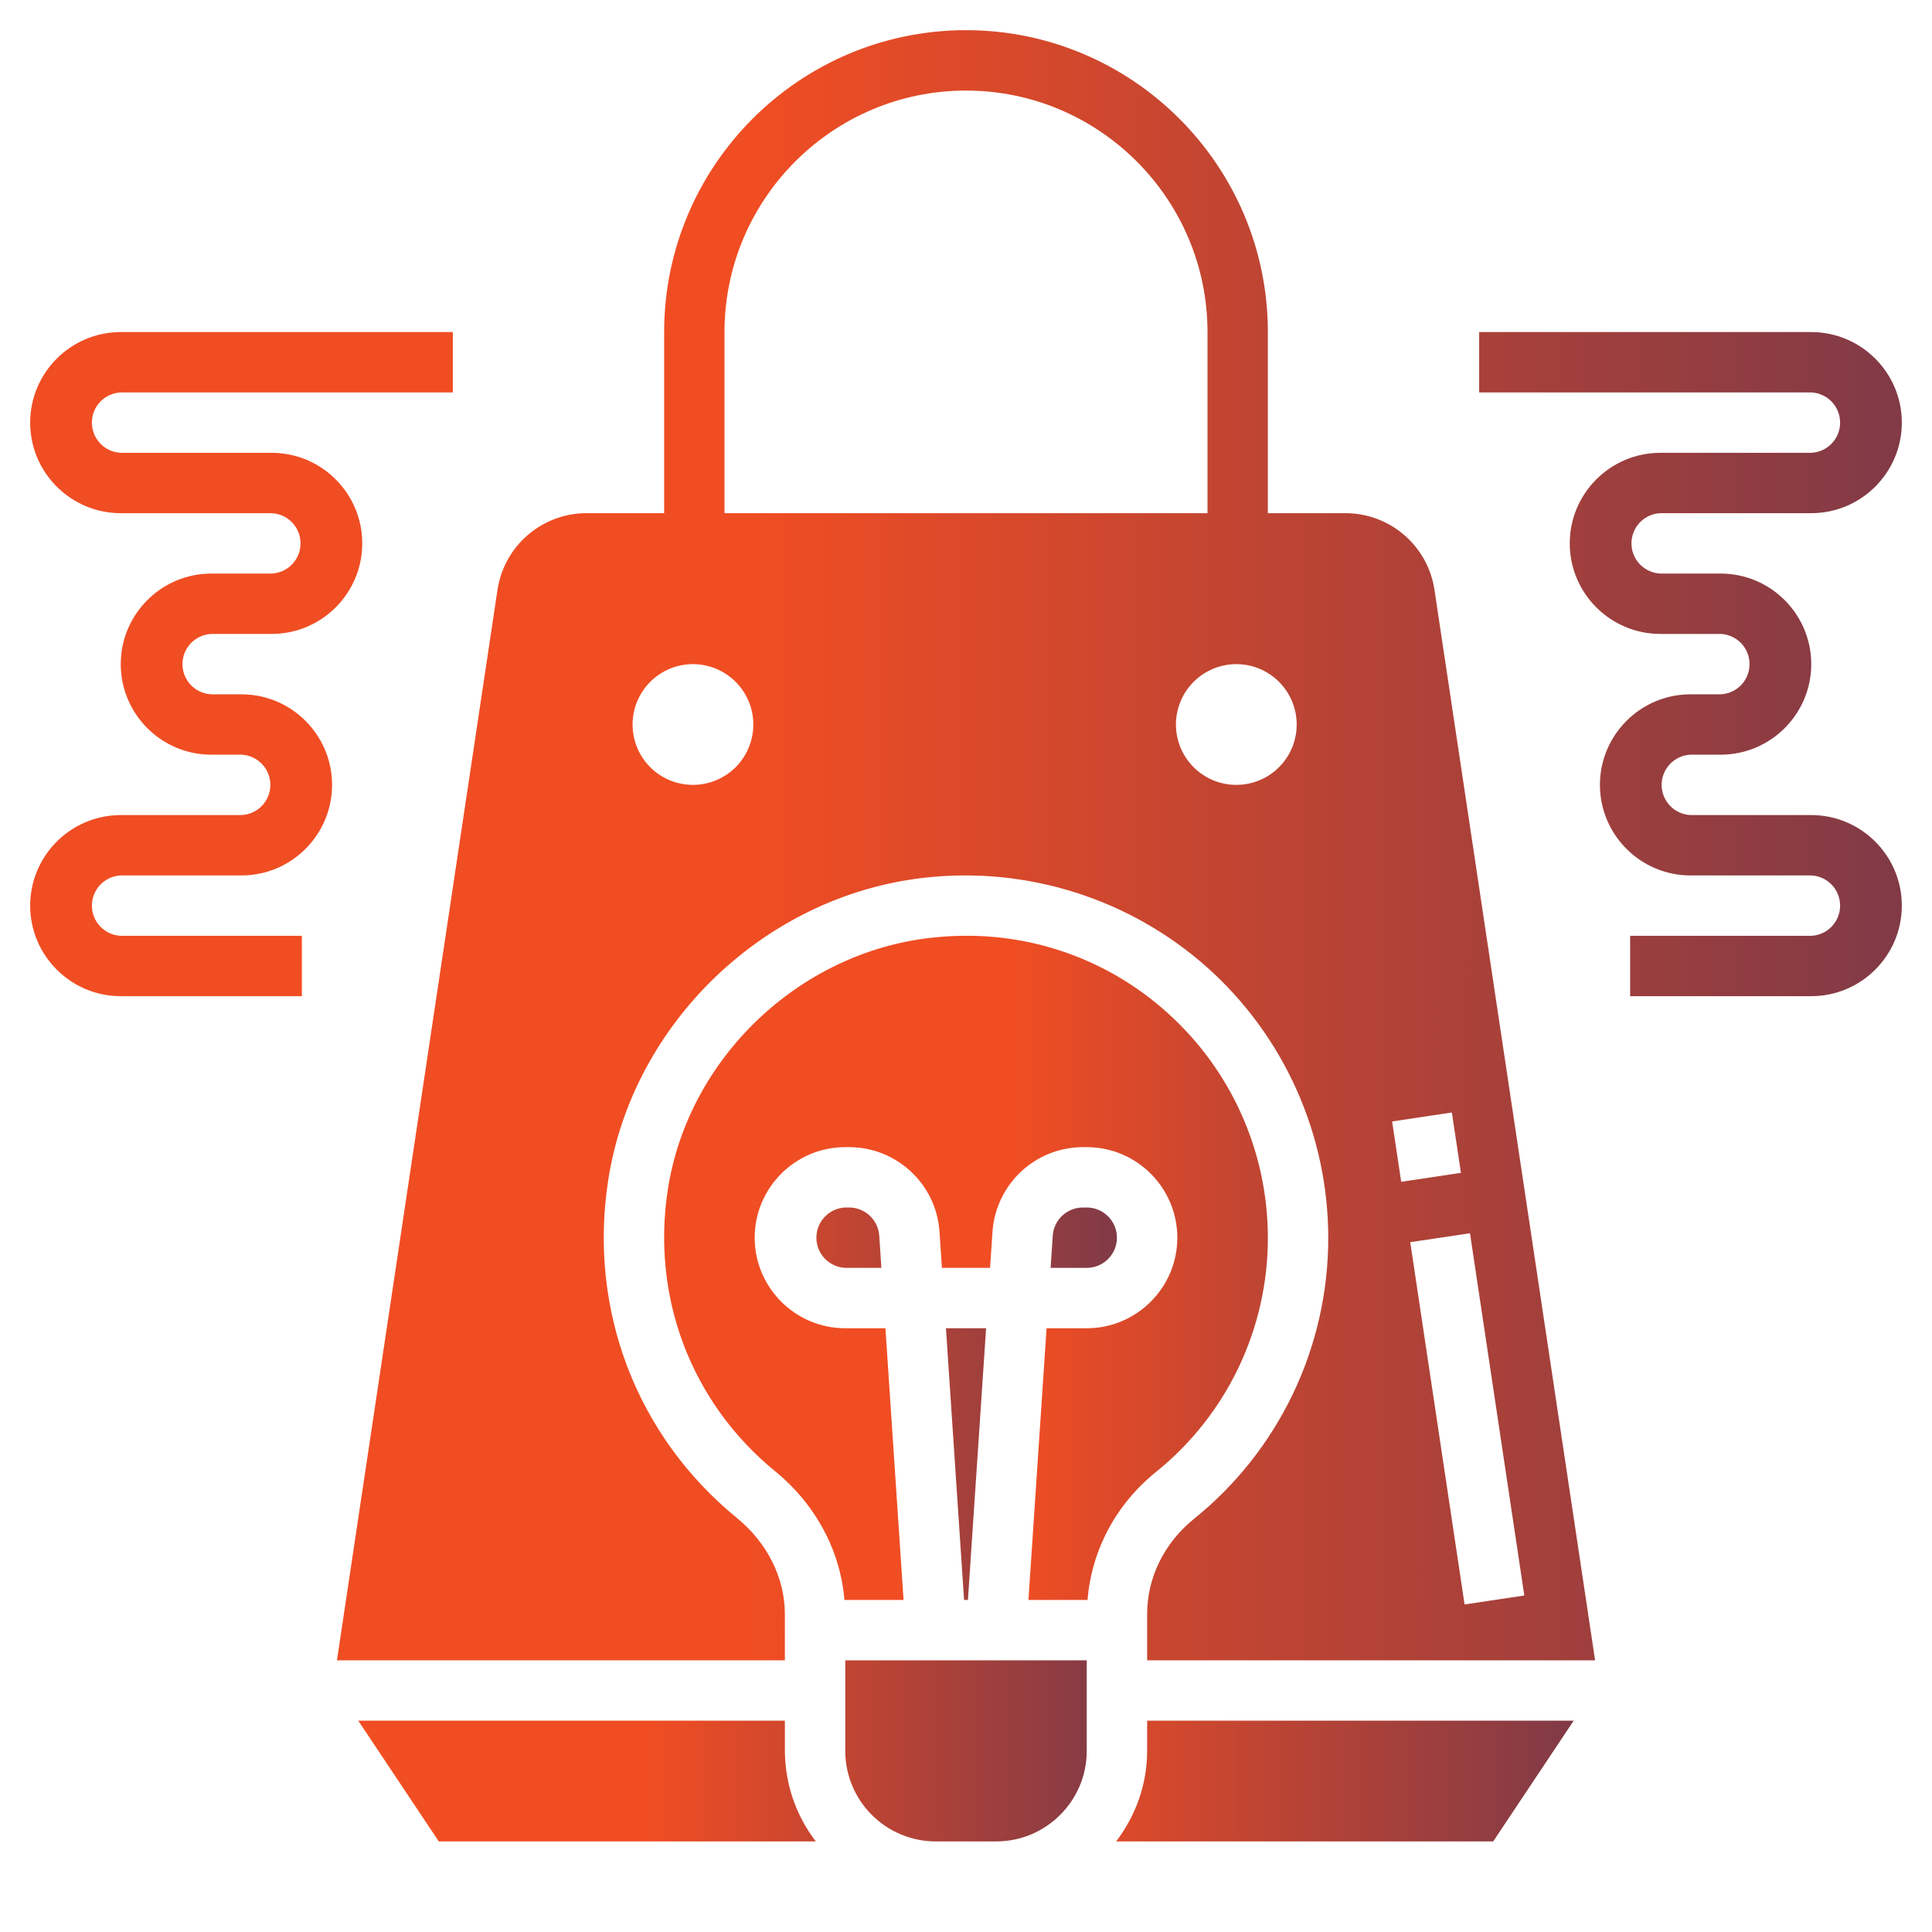 <?xml version="1.0" encoding="UTF-8"?>
<svg xmlns="http://www.w3.org/2000/svg" width="50" height="50" viewBox="0 0 50 50" fill="none">
  <path d="M29.912 38.098C30.819 37.369 31.55 36.445 32.052 35.395C32.554 34.345 32.814 33.195 32.812 32.031C32.812 29.811 31.863 27.688 30.206 26.206C28.781 24.921 26.929 24.212 25.01 24.218C24.708 24.218 24.404 24.235 24.098 24.269C20.673 24.651 17.808 27.391 17.284 30.782C16.853 33.575 17.889 36.3 20.057 38.073C21.112 38.934 21.749 40.134 21.854 41.406H23.384L22.915 34.375H21.875C20.583 34.375 19.531 33.323 19.531 32.031C19.531 30.739 20.583 29.688 21.875 29.688H21.976C23.206 29.688 24.234 30.648 24.314 31.876L24.377 32.812H25.623L25.686 31.875C25.727 31.282 25.991 30.727 26.425 30.321C26.859 29.915 27.43 29.689 28.024 29.688H28.125C29.417 29.688 30.469 30.739 30.469 32.031C30.469 33.323 29.417 34.375 28.125 34.375H27.085L26.616 41.406H28.146C28.248 40.127 28.875 38.937 29.912 38.098ZM29.688 45.312C29.688 46.195 29.382 47.002 28.886 47.656H38.644L40.727 44.531H29.688V45.312Z" fill="url(#paint0_linear_108_247)"></path>
  <path d="M21.976 31.25H21.875C21.674 31.259 21.484 31.345 21.345 31.491C21.206 31.636 21.128 31.83 21.128 32.031C21.128 32.233 21.206 32.426 21.345 32.572C21.484 32.717 21.674 32.803 21.875 32.812H22.81L22.755 31.979C22.741 31.781 22.653 31.596 22.509 31.461C22.364 31.326 22.174 31.25 21.976 31.25ZM25.52 34.375H24.481L24.95 41.406H25.05L25.52 34.375ZM20.313 44.531H9.272L11.356 47.656H21.113C20.597 46.984 20.316 46.161 20.313 45.314V44.531ZM21.875 45.314C21.876 45.935 22.123 46.531 22.563 46.97C23.002 47.409 23.598 47.656 24.219 47.656H25.781C27.073 47.656 28.125 46.605 28.125 45.312V42.969H21.875V45.314ZM28.906 32.031C28.906 31.601 28.556 31.25 28.125 31.25H28.024C27.615 31.25 27.272 31.57 27.245 31.979L27.19 32.812H28.125C28.556 32.812 28.906 32.462 28.906 32.031Z" fill="url(#paint1_linear_108_247)"></path>
  <path d="M34.809 13.281H32.812V8.594C32.812 4.286 29.308 0.781 25 0.781C20.692 0.781 17.188 4.286 17.188 8.594V13.281H15.191C14.629 13.278 14.085 13.479 13.659 13.846C13.233 14.213 12.954 14.721 12.873 15.277L8.72 42.969H20.312V41.772C20.312 40.837 19.859 39.929 19.068 39.283C16.468 37.156 15.223 33.89 15.74 30.544C16.369 26.468 19.81 23.176 23.923 22.716C25.239 22.567 26.572 22.697 27.834 23.098C29.096 23.499 30.26 24.161 31.248 25.042C32.231 25.922 33.018 26.999 33.556 28.204C34.095 29.408 34.374 30.712 34.375 32.031C34.377 33.428 34.065 34.807 33.463 36.068C32.861 37.328 31.983 38.437 30.895 39.312C30.127 39.934 29.688 40.831 29.688 41.773V42.969H41.281L37.126 15.277C37.046 14.721 36.767 14.213 36.341 13.846C35.916 13.479 35.371 13.278 34.809 13.281ZM17.969 20.312C17.761 20.317 17.554 20.28 17.36 20.204C17.166 20.128 16.99 20.013 16.841 19.868C16.692 19.722 16.574 19.549 16.493 19.357C16.413 19.165 16.371 18.959 16.371 18.751C16.371 18.543 16.412 18.337 16.493 18.145C16.574 17.953 16.692 17.779 16.841 17.634C16.989 17.488 17.166 17.374 17.359 17.297C17.553 17.221 17.76 17.184 17.968 17.188C18.376 17.197 18.765 17.366 19.05 17.658C19.336 17.95 19.496 18.342 19.496 18.75C19.496 19.158 19.336 19.55 19.051 19.843C18.765 20.135 18.377 20.303 17.969 20.312ZM18.75 13.281V8.594C18.75 5.148 21.554 2.344 25 2.344C28.446 2.344 31.25 5.148 31.25 8.594V13.281H18.75ZM32.031 20.312C31.823 20.317 31.616 20.28 31.423 20.204C31.229 20.128 31.053 20.013 30.904 19.868C30.755 19.722 30.637 19.549 30.556 19.357C30.475 19.165 30.433 18.959 30.433 18.751C30.433 18.543 30.475 18.337 30.556 18.145C30.636 17.953 30.754 17.779 30.903 17.634C31.052 17.488 31.228 17.374 31.422 17.297C31.616 17.221 31.822 17.184 32.031 17.188C32.439 17.197 32.827 17.366 33.113 17.658C33.398 17.95 33.558 18.342 33.558 18.75C33.559 19.158 33.399 19.55 33.113 19.843C32.828 20.135 32.44 20.303 32.031 20.312ZM39.449 41.291L37.903 41.523L36.497 32.148L38.043 31.916L39.449 41.291ZM37.809 30.353L36.263 30.585L36.028 29.023L37.574 28.791L37.809 30.353ZM46.875 21.094H43.75C43.549 21.085 43.359 20.998 43.22 20.853C43.081 20.707 43.003 20.514 43.003 20.312C43.003 20.111 43.081 19.918 43.22 19.772C43.359 19.627 43.549 19.54 43.75 19.531H44.531C45.823 19.531 46.875 18.48 46.875 17.188C46.875 15.895 45.823 14.844 44.531 14.844H42.969C42.768 14.835 42.578 14.748 42.438 14.603C42.299 14.457 42.222 14.264 42.222 14.062C42.222 13.861 42.299 13.668 42.438 13.522C42.578 13.377 42.768 13.29 42.969 13.281H46.875C48.167 13.281 49.219 12.23 49.219 10.938C49.219 9.645 48.167 8.594 46.875 8.594H38.281V10.156H46.875C47.076 10.165 47.266 10.252 47.405 10.397C47.544 10.543 47.622 10.736 47.622 10.938C47.622 11.139 47.544 11.332 47.405 11.478C47.266 11.623 47.076 11.71 46.875 11.719H42.969C41.677 11.719 40.625 12.77 40.625 14.062C40.625 15.355 41.677 16.406 42.969 16.406H44.531C44.732 16.415 44.922 16.502 45.062 16.647C45.201 16.793 45.278 16.986 45.278 17.188C45.278 17.389 45.201 17.582 45.062 17.728C44.922 17.873 44.732 17.96 44.531 17.969H43.75C42.458 17.969 41.406 19.02 41.406 20.312C41.406 21.605 42.458 22.656 43.75 22.656H46.875C47.076 22.665 47.266 22.752 47.405 22.897C47.544 23.043 47.622 23.236 47.622 23.438C47.622 23.639 47.544 23.832 47.405 23.978C47.266 24.123 47.076 24.21 46.875 24.219H42.188V25.781H46.875C48.167 25.781 49.219 24.73 49.219 23.438C49.219 22.145 48.167 21.094 46.875 21.094ZM5.469 16.406H7.031C8.323 16.406 9.375 15.355 9.375 14.062C9.375 12.77 8.323 11.719 7.031 11.719H3.125C2.924 11.71 2.734 11.623 2.595 11.478C2.456 11.332 2.378 11.139 2.378 10.938C2.378 10.736 2.456 10.543 2.595 10.397C2.734 10.252 2.924 10.165 3.125 10.156H11.719V8.594H3.125C1.833 8.594 0.781 9.645 0.781 10.938C0.781 12.23 1.833 13.281 3.125 13.281H7.031C7.232 13.29 7.422 13.377 7.561 13.522C7.701 13.668 7.778 13.861 7.778 14.062C7.778 14.264 7.701 14.457 7.561 14.603C7.422 14.748 7.232 14.835 7.031 14.844H5.469C4.177 14.844 3.125 15.895 3.125 17.188C3.125 18.48 4.177 19.531 5.469 19.531H6.25C6.451 19.54 6.641 19.627 6.78 19.772C6.919 19.918 6.997 20.111 6.997 20.312C6.997 20.514 6.919 20.707 6.78 20.853C6.641 20.998 6.451 21.085 6.25 21.094H3.125C1.833 21.094 0.781 22.145 0.781 23.438C0.781 24.73 1.833 25.781 3.125 25.781H7.812V24.219H3.125C2.924 24.21 2.734 24.123 2.595 23.978C2.456 23.832 2.378 23.639 2.378 23.438C2.378 23.236 2.456 23.043 2.595 22.897C2.734 22.752 2.924 22.665 3.125 22.656H6.25C7.542 22.656 8.594 21.605 8.594 20.312C8.594 19.02 7.542 17.969 6.25 17.969H5.469C5.268 17.96 5.078 17.873 4.939 17.728C4.799 17.582 4.722 17.389 4.722 17.188C4.722 16.986 4.799 16.793 4.939 16.647C5.078 16.502 5.268 16.415 5.469 16.406Z" fill="url(#paint2_linear_108_247)"></path>
  <defs>
    <linearGradient id="paint0_linear_108_247" x1="17.188" y1="35.937" x2="52.722" y2="35.951" gradientUnits="userSpaceOnUse">
      <stop offset="0.256" stop-color="#F04D23"></stop>
      <stop offset="1" stop-color="#242A64"></stop>
    </linearGradient>
    <linearGradient id="paint1_linear_108_247" x1="9.272" y1="39.453" x2="38.911" y2="39.467" gradientUnits="userSpaceOnUse">
      <stop offset="0.256" stop-color="#F04D23"></stop>
      <stop offset="1" stop-color="#242A64"></stop>
    </linearGradient>
    <linearGradient id="paint2_linear_108_247" x1="0.781" y1="21.875" x2="73.901" y2="21.907" gradientUnits="userSpaceOnUse">
      <stop offset="0.256" stop-color="#F04D23"></stop>
      <stop offset="1" stop-color="#242A64"></stop>
    </linearGradient>
  </defs>
</svg>
